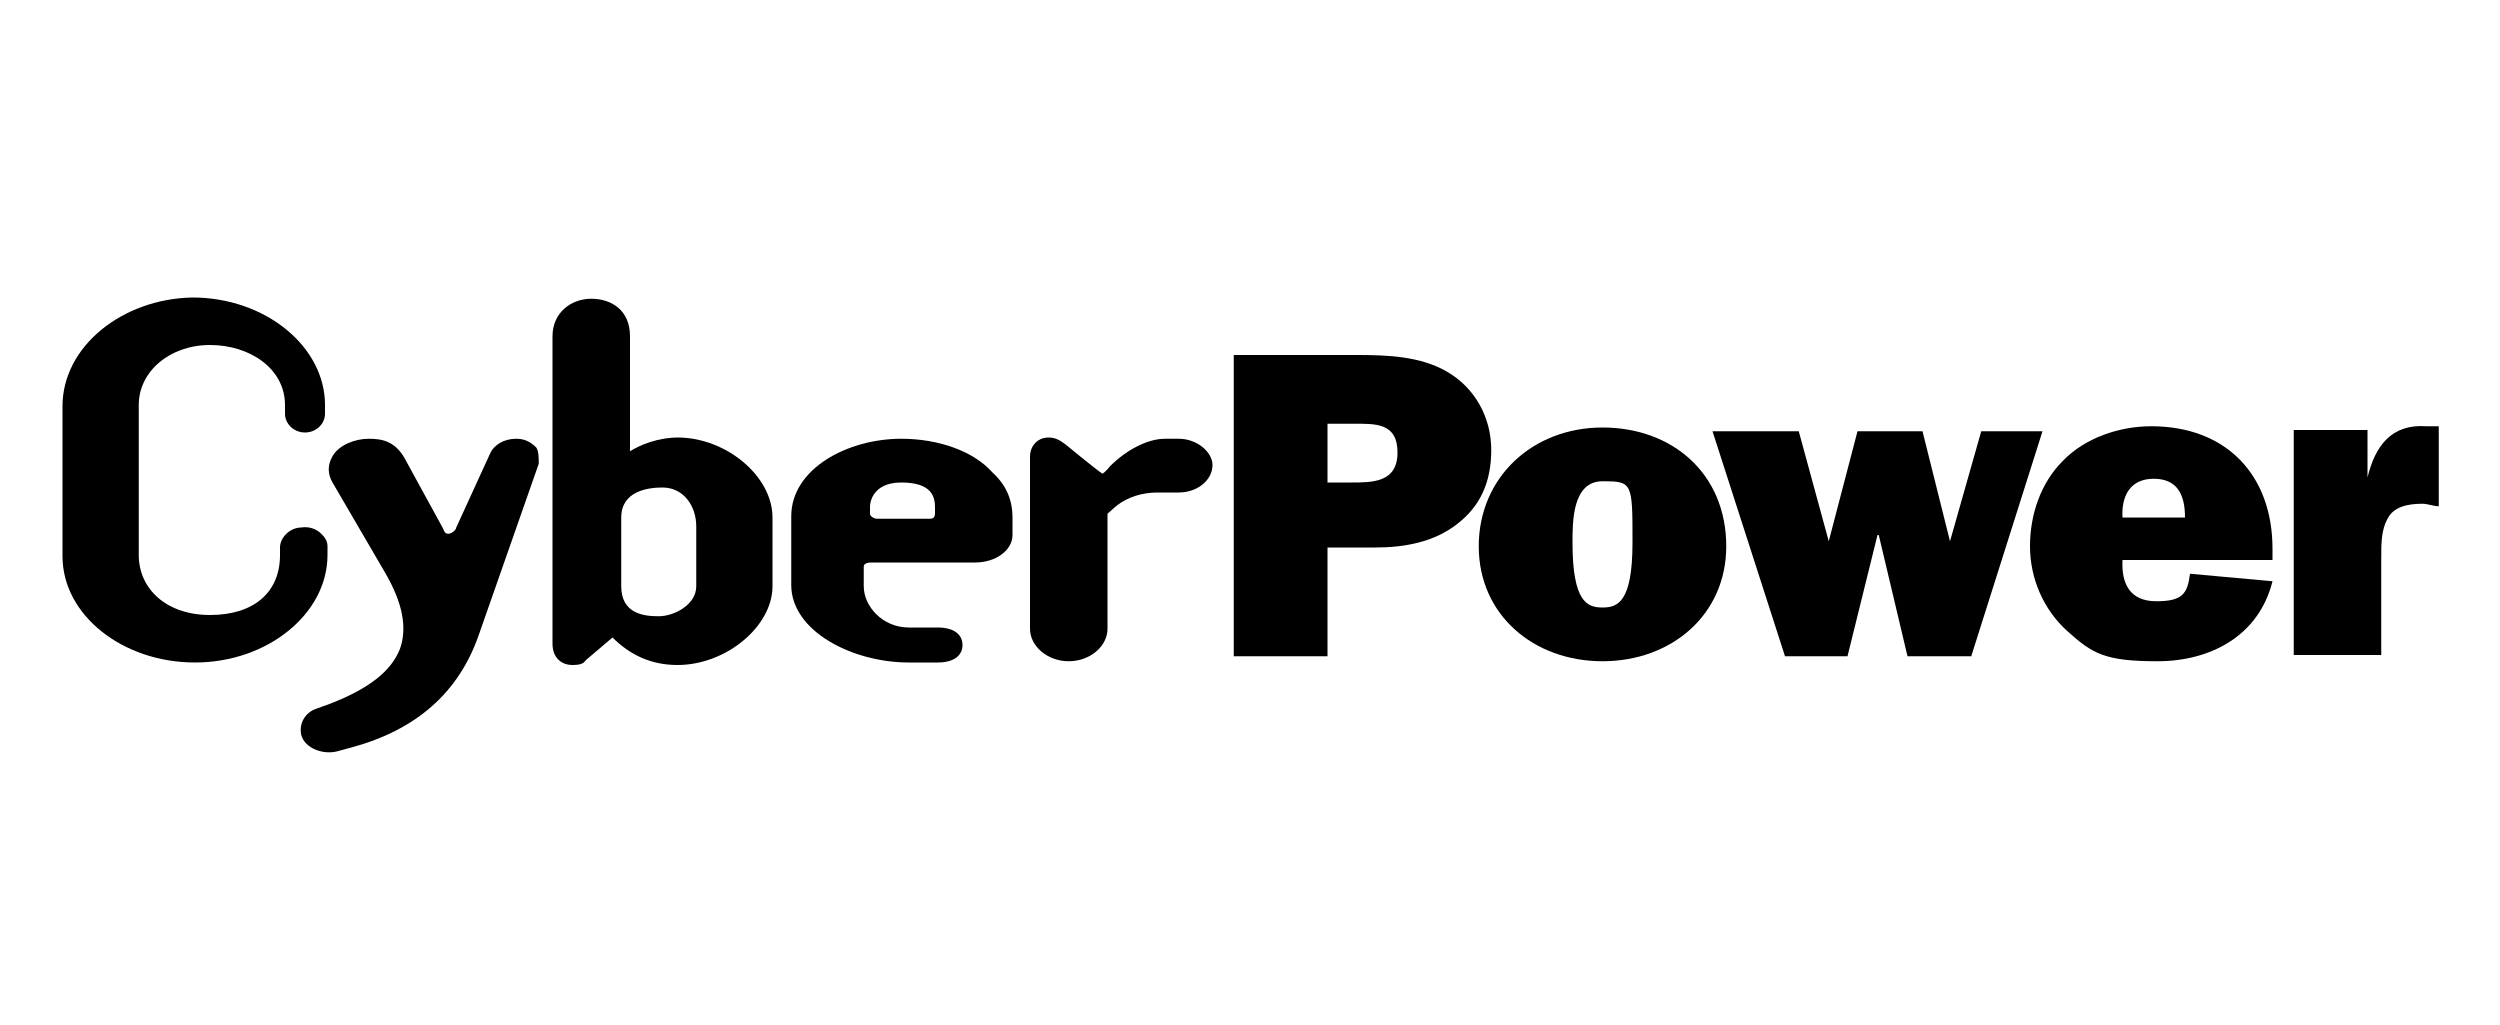 <?xml version="1.0" encoding="UTF-8"?>
<svg id="cyberpower" xmlns="http://www.w3.org/2000/svg" version="1.1" xmlns:xlink="http://www.w3.org/1999/xlink" viewBox="0 0 200 82">
  <!-- Generator: Adobe Illustrator 29.2.1, SVG Export Plug-In . SVG Version: 2.1.0 Build 116)  -->
  <path d="M26.2,43.7c0-.4-.2-.7-.5-1-.4-.4-1-.6-1.6-.5-.9,0-1.7.8-1.7,1.6v.6c0,3-2.1,4.8-5.6,4.8s-5.7-2.1-5.7-4.8v-12c0-2.7,2.5-4.8,5.7-4.8s6,1.9,6,4.8v.7c0,.8.7,1.5,1.6,1.5s1.6-.7,1.6-1.5v-.7c0-4.7-4.8-8.6-10.6-8.6-5.6.1-10.4,3.9-10.4,8.7v12c0,4.7,4.8,8.5,10.6,8.5s10.6-3.9,10.6-8.6v-.7h0Z"/>
  <path d="M41.3,35.1c-1,0-1.8.5-2.1,1.2l-2.7,5.9c0,.2-.4.5-.6.5s-.3,0-.5-.5l-2.9-5.3c-.8-1.6-1.9-1.8-3-1.8s-2.4.5-2.9,1.4c-.4.7-.4,1.4,0,2.1l4.2,7.2c1.4,2.4,1.8,4.4,1.2,6.1-.7,1.8-2.5,3.2-5.6,4.4l-1.1.4c-.9.3-1.4,1.2-1.2,2.1.3,1.1,1.8,1.6,2.9,1.3h0l1.1-.3c5.2-1.4,8.6-4.4,10.2-9l4.8-13.7c0-.5,0-1-.2-1.3-.5-.5-1-.7-1.6-.7h0Z"/>
  <path d="M54.3,35c-1.7,0-3.1.6-3.9,1.1v-9.2c0-2.1-1.5-3-3.1-3s-3.1,1.1-3.1,3v24.6c0,1,.6,1.7,1.6,1.7s.9-.3,1.2-.5h0c0,0,1.4-1.2,2-1.7,1.4,1.4,3.1,2.2,5.2,2.2,3.9,0,7.6-3.1,7.6-6.3v-5.5c0-3.3-3.7-6.4-7.6-6.4h0ZM55.7,42.1v4.8c0,1.5-1.8,2.4-3,2.4s-3-.2-3-2.4v-5.5c0-2.1,2.1-2.4,3.3-2.4,1.7,0,2.7,1.5,2.7,3.1h0Z"/>
  <path d="M72.1,35.1c-4.3,0-8.8,2.4-8.8,6.2v5.5c0,3.7,4.9,6.2,9.4,6.2h2.3c1.5,0,2-.7,2-1.4s-.5-1.4-2-1.4h-2.3c-2.1,0-3.6-1.7-3.6-3.3v-1.6c0,0,0-.3.6-.3h8.3c1.7,0,3-1,3-2.2v-1.4c0-1.4-.5-2.6-1.6-3.6-1.5-1.7-4.3-2.7-7.3-2.7h0ZM74.8,40.6v.4c0,.2,0,.5-.4.5h-4.2c-.3,0-.6-.2-.6-.4v-.6s0-1.9,2.5-1.9,2.7,1.2,2.7,2h0Z"/>
  <path d="M94.3,35.1h-1.1c-1.4,0-3.1.9-4.4,2.2,0,0-.3.4-.6.6-.6-.4-2.9-2.3-2.9-2.3-.3-.2-.7-.6-1.4-.6-1,0-1.5.8-1.5,1.5v13.8c0,1.4,1.4,2.6,3.1,2.6s3.1-1.2,3.1-2.6v-9.2c.2-.2.8-.7.8-.7.8-.6,1.9-1,3.2-1h1.7c1.5,0,2.7-1,2.7-2.2,0-1-1.2-2.1-2.7-2.1h0Z"/>
  <path d="M106.2,52.5h-7.5v-24.1h9.9c2.4,0,5,.1,7.1,1.3,2.3,1.3,3.6,3.7,3.6,6.3s-.9,4.5-2.7,5.9c-1.9,1.5-4.3,1.9-6.6,1.9h-3.8v8.7M108.1,38.6c1.7,0,3.7,0,3.7-2.4s-1.8-2.3-3.5-2.3h-2.1v4.7h1.9Z"/>
  <path d="M138.1,43.7c0,5.5-4.4,9.2-9.9,9.2s-9.9-3.7-9.9-9.2,4.3-9.5,9.9-9.5,9.9,3.7,9.9,9.5M125.8,43.4c0,4.8,1.2,5.2,2.4,5.2s2.4-.4,2.4-5.2,0-4.9-2.4-4.9c-2.4,0-2.4,3.2-2.4,4.9h0Z"/>
  <polygon points="157.7 52.5 152.6 52.5 150.3 42.8 150.2 42.8 147.8 52.5 142.8 52.5 137 34.5 143.9 34.5 146.3 43.3 146.3 43.3 148.6 34.5 153.8 34.5 156 43.3 158.5 34.5 163.4 34.5 157.7 52.5"/>
  <path d="M181.8,46.5c-1.1,4.4-5,6.4-9.2,6.4s-5.2-.6-7.2-2.4c-1.9-1.7-3-4.2-3-6.8s.9-5.1,2.6-6.8c1.8-1.9,4.6-2.8,7.1-2.8,6,0,9.7,3.9,9.7,9.8v.9h-12c-.1,1.9.6,3.3,2.7,3.3s2.5-.6,2.7-2.2l6.6.6M174.8,41.4c0-1.8-.6-3.1-2.5-3.1s-2.6,1.4-2.5,3.1h5Z"/>
  <path d="M189.4,38.2c.6-2.5,1.9-4.3,4.7-4.1h1v6.4c-.4,0-.9-.2-1.3-.2-1.1,0-2.3.2-2.8,1.2-.5.9-.5,2-.5,3.1v7.8h-7v-18h5.9v3.8h0Z"/>
</svg>